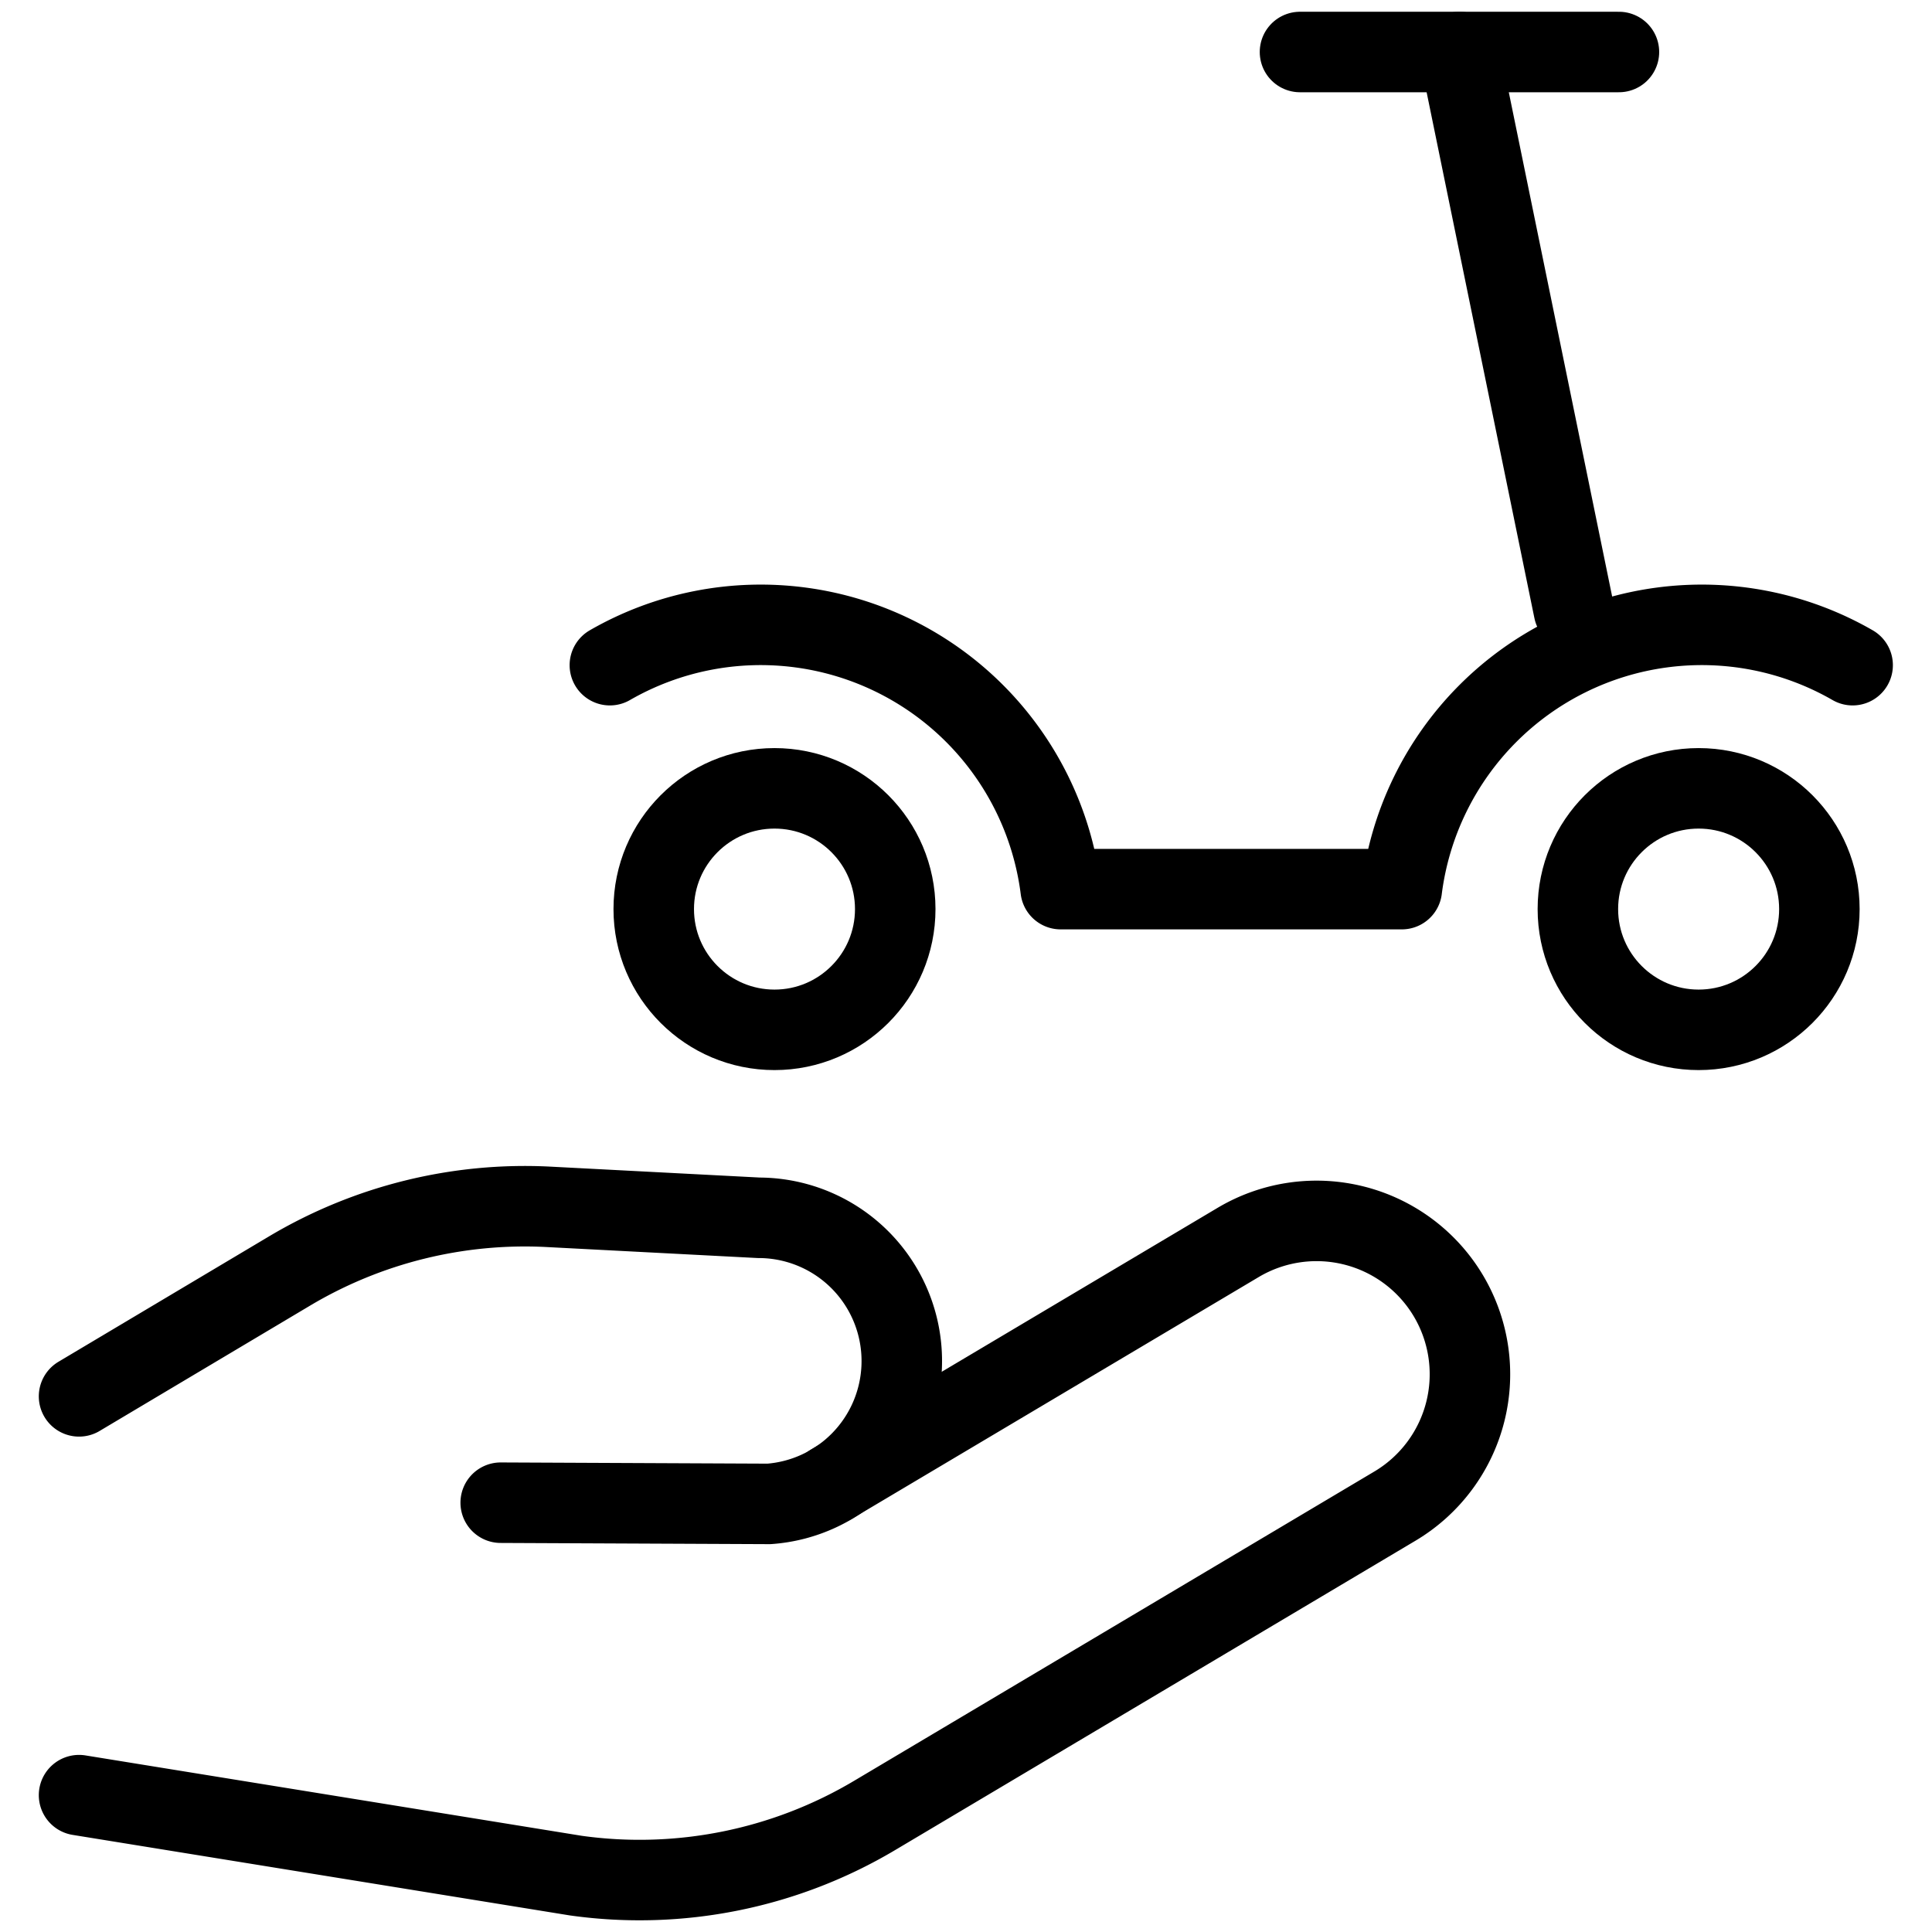 <svg xmlns="http://www.w3.org/2000/svg" viewBox="0 0 24 24"><g transform="matrix(1,0,0,1,0,0)"><defs><style>.a{fill:none;stroke:#000000;stroke-linecap:round;stroke-linejoin:round;}</style></defs><circle class="a" cx="21.101" cy="11.293" r="1.5"></circle><circle class="a" cx="9.621" cy="11.293" r="1.5"></circle><path class="a" d="M7.576,8.263a3.756,3.756,0,0,1,5.6,2.782h4.238a3.756,3.756,0,0,1,5.6-2.782"></path><line class="a" x1="19.551" y1="7.579" x2="18.13" y2="0.646"></line><line class="a" x1="16.149" y1="0.646" x2="20.111" y2="0.646"></line><path class="a" d="M.982,22.3l6.174,1a5.712,5.712,0,0,0,3.709-.748l6.464-3.843a1.906,1.906,0,0,0,.664-2.611h0a1.906,1.906,0,0,0-2.612-.664l-5.048,3"></path><path class="a" d="M.982,17.346,3.6,15.787a5.712,5.712,0,0,1,3.218-.795l2.61.136A1.779,1.779,0,0,1,11.2,17h0a1.778,1.778,0,0,1-1.647,1.682l-3.333-.015"></path></g></svg>